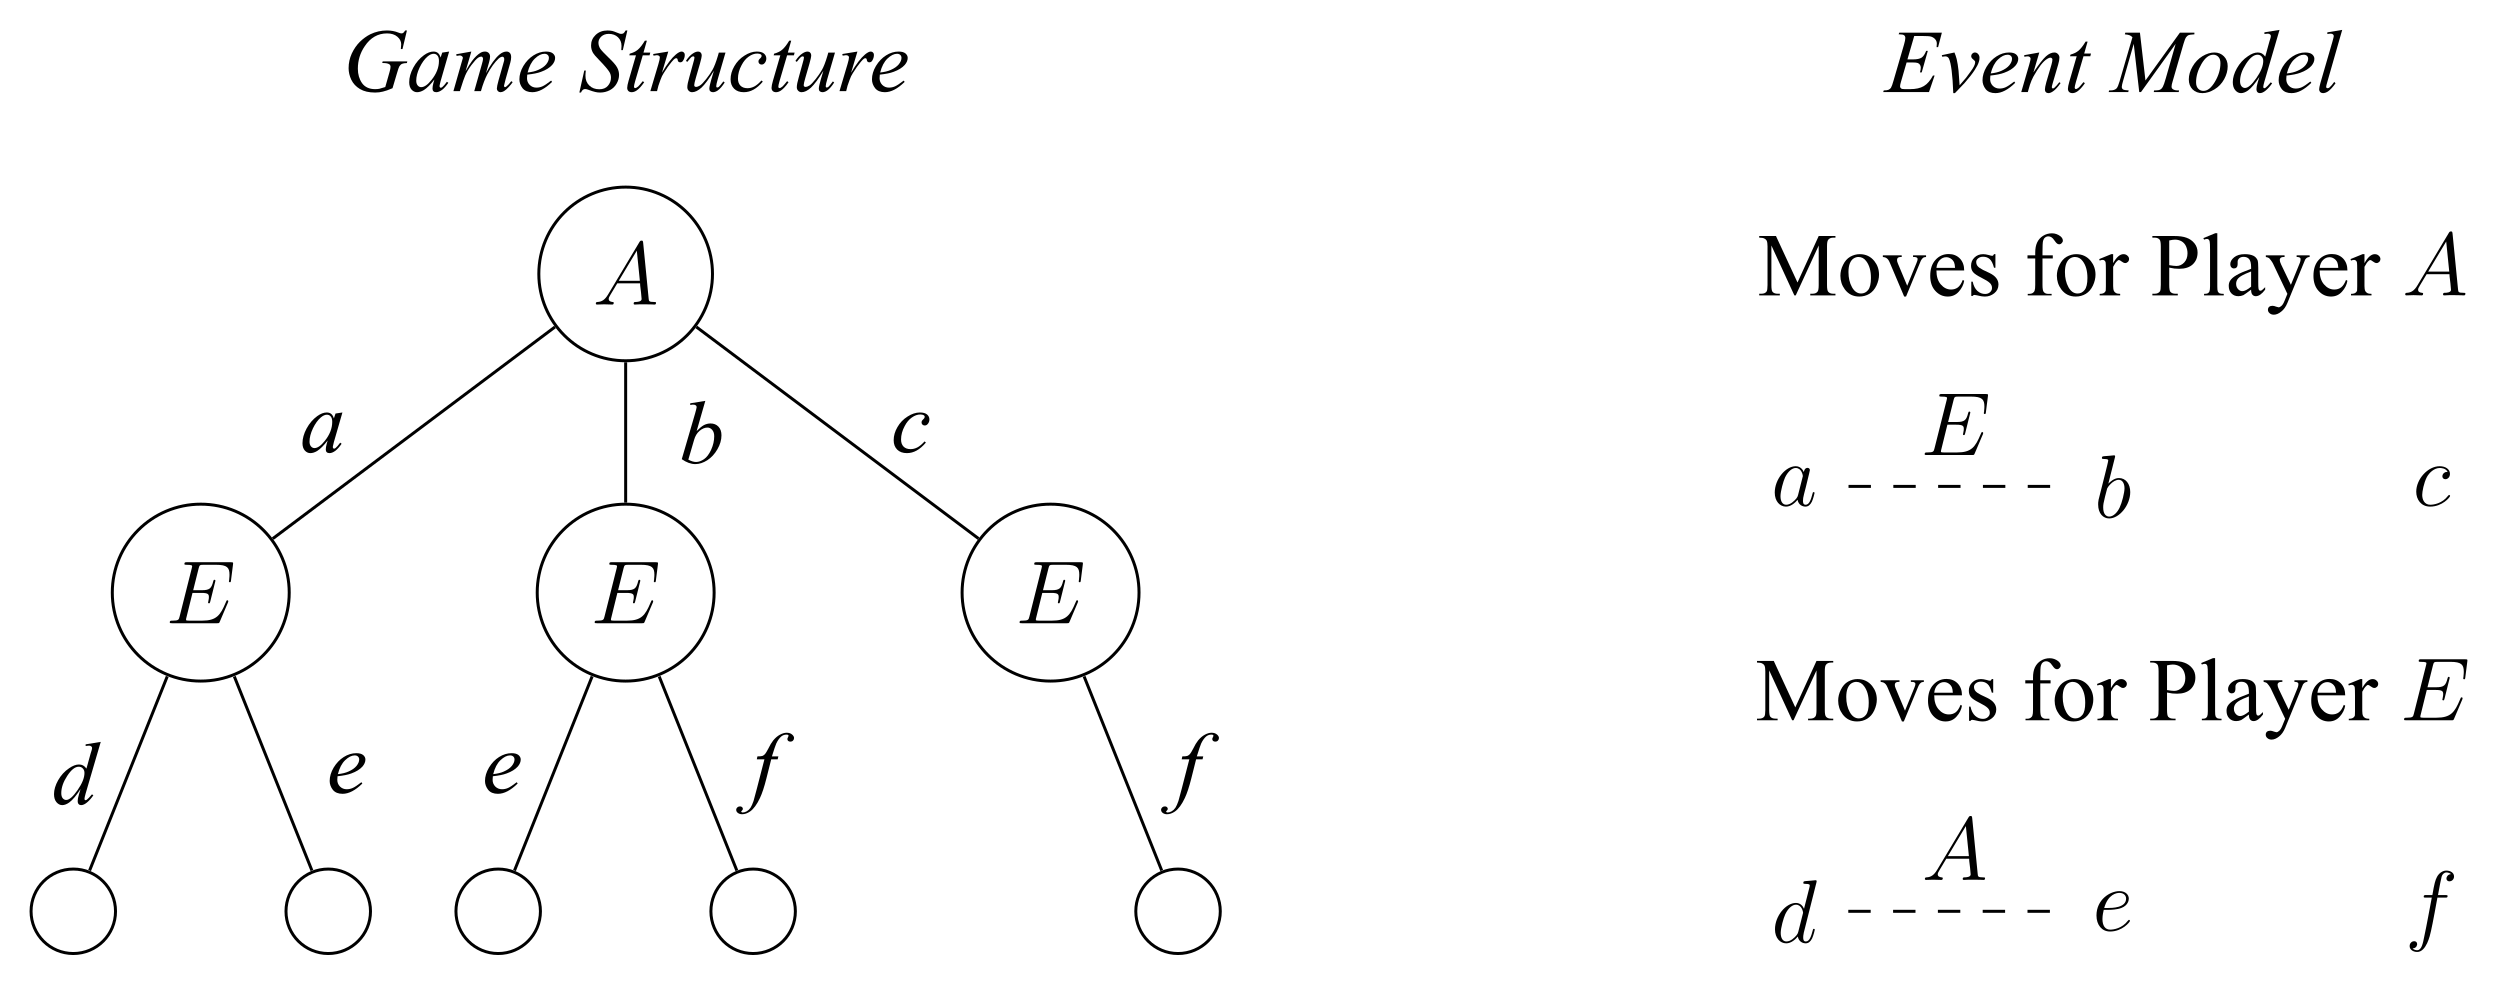 <?xml version="1.0" encoding="UTF-8"?>
<svg xmlns="http://www.w3.org/2000/svg" xmlns:xlink="http://www.w3.org/1999/xlink" width="333.57pt" height="130.89pt" viewBox="0 0 333.57 130.89" version="1.1">
<defs>
<g>
<symbol overflow="visible" id="glyph0-0">
<path style="stroke:none;" d=""/>
</symbol>
<symbol overflow="visible" id="glyph0-1">
<path style="stroke:none;" d="M 8.312 -2.766 C 8.312 -2.812 8.359 -2.891 8.359 -2.938 C 8.359 -3 8.312 -3.062 8.234 -3.062 C 8.188 -3.062 8.156 -3.047 8.125 -3.016 C 8.109 -3 8.109 -2.969 8 -2.734 C 7.297 -1.062 6.781 -0.344 4.859 -0.344 L 3.125 -0.344 C 2.953 -0.344 2.922 -0.344 2.859 -0.359 C 2.719 -0.375 2.719 -0.391 2.719 -0.484 C 2.719 -0.578 2.734 -0.641 2.766 -0.75 L 3.578 -4.047 L 4.766 -4.047 C 5.703 -4.047 5.766 -3.844 5.766 -3.484 C 5.766 -3.375 5.766 -3.266 5.688 -2.906 C 5.672 -2.859 5.656 -2.812 5.656 -2.766 C 5.656 -2.688 5.719 -2.656 5.781 -2.656 C 5.891 -2.656 5.906 -2.734 5.953 -2.906 L 6.641 -5.672 C 6.641 -5.734 6.594 -5.797 6.516 -5.797 C 6.406 -5.797 6.391 -5.75 6.344 -5.578 C 6.109 -4.656 5.875 -4.406 4.812 -4.406 L 3.672 -4.406 L 4.406 -7.344 C 4.516 -7.75 4.547 -7.797 5.031 -7.797 L 6.734 -7.797 C 8.219 -7.797 8.516 -7.406 8.516 -6.484 C 8.516 -6.484 8.516 -6.141 8.469 -5.75 C 8.453 -5.703 8.438 -5.625 8.438 -5.609 C 8.438 -5.516 8.5 -5.469 8.578 -5.469 C 8.656 -5.469 8.703 -5.516 8.719 -5.734 L 8.984 -7.828 C 8.984 -7.859 9 -7.984 9 -8.016 C 9 -8.141 8.891 -8.141 8.672 -8.141 L 2.844 -8.141 C 2.625 -8.141 2.5 -8.141 2.5 -7.922 C 2.5 -7.797 2.578 -7.797 2.781 -7.797 C 3.531 -7.797 3.531 -7.703 3.531 -7.578 C 3.531 -7.516 3.516 -7.469 3.484 -7.344 L 1.859 -0.891 C 1.75 -0.469 1.734 -0.344 0.891 -0.344 C 0.672 -0.344 0.547 -0.344 0.547 -0.125 C 0.547 0 0.625 0 0.859 0 L 6.859 0 C 7.125 0 7.141 -0.016 7.219 -0.203 Z M 8.312 -2.766 "/>
</symbol>
<symbol overflow="visible" id="glyph0-2">
<path style="stroke:none;" d="M 2.031 -1.328 C 1.609 -0.625 1.203 -0.375 0.641 -0.344 C 0.5 -0.328 0.406 -0.328 0.406 -0.125 C 0.406 -0.047 0.469 0 0.547 0 C 0.766 0 1.297 -0.031 1.516 -0.031 C 1.859 -0.031 2.25 0 2.578 0 C 2.656 0 2.797 0 2.797 -0.234 C 2.797 -0.328 2.703 -0.344 2.625 -0.344 C 2.359 -0.375 2.125 -0.469 2.125 -0.75 C 2.125 -0.922 2.203 -1.047 2.359 -1.312 L 3.266 -2.828 L 6.312 -2.828 C 6.328 -2.719 6.328 -2.625 6.328 -2.516 C 6.375 -2.203 6.516 -0.953 6.516 -0.734 C 6.516 -0.375 5.906 -0.344 5.719 -0.344 C 5.578 -0.344 5.453 -0.344 5.453 -0.125 C 5.453 0 5.562 0 5.625 0 C 5.828 0 6.078 -0.031 6.281 -0.031 L 6.953 -0.031 C 7.688 -0.031 8.219 0 8.219 0 C 8.312 0 8.438 0 8.438 -0.234 C 8.438 -0.344 8.328 -0.344 8.156 -0.344 C 7.5 -0.344 7.484 -0.453 7.453 -0.812 L 6.719 -8.266 C 6.688 -8.516 6.641 -8.531 6.516 -8.531 C 6.391 -8.531 6.328 -8.516 6.219 -8.328 Z M 3.469 -3.172 L 5.875 -7.188 L 6.281 -3.172 Z M 3.469 -3.172 "/>
</symbol>
<symbol overflow="visible" id="glyph0-3">
<path style="stroke:none;" d="M 3.594 -1.422 C 3.531 -1.219 3.531 -1.188 3.375 -0.969 C 3.109 -0.641 2.578 -0.125 2.016 -0.125 C 1.531 -0.125 1.25 -0.562 1.25 -1.266 C 1.25 -1.922 1.625 -3.266 1.859 -3.766 C 2.266 -4.609 2.828 -5.031 3.281 -5.031 C 4.078 -5.031 4.234 -4.047 4.234 -3.953 C 4.234 -3.938 4.203 -3.797 4.188 -3.766 Z M 4.359 -4.484 C 4.234 -4.797 3.906 -5.266 3.281 -5.266 C 1.938 -5.266 0.484 -3.531 0.484 -1.75 C 0.484 -0.578 1.172 0.125 1.984 0.125 C 2.641 0.125 3.203 -0.391 3.531 -0.781 C 3.656 -0.078 4.219 0.125 4.578 0.125 C 4.938 0.125 5.219 -0.094 5.438 -0.531 C 5.625 -0.938 5.797 -1.656 5.797 -1.703 C 5.797 -1.766 5.75 -1.812 5.672 -1.812 C 5.562 -1.812 5.562 -1.75 5.516 -1.578 C 5.328 -0.875 5.109 -0.125 4.609 -0.125 C 4.266 -0.125 4.25 -0.438 4.25 -0.672 C 4.25 -0.938 4.281 -1.078 4.391 -1.547 C 4.469 -1.844 4.531 -2.109 4.625 -2.453 C 5.062 -4.25 5.172 -4.672 5.172 -4.75 C 5.172 -4.906 5.047 -5.047 4.859 -5.047 C 4.484 -5.047 4.391 -4.625 4.359 -4.484 Z M 4.359 -4.484 "/>
</symbol>
<symbol overflow="visible" id="glyph0-4">
<path style="stroke:none;" d="M 2.766 -8 C 2.766 -8.047 2.797 -8.109 2.797 -8.172 C 2.797 -8.297 2.672 -8.297 2.656 -8.297 C 2.641 -8.297 2.219 -8.266 2 -8.234 C 1.797 -8.219 1.609 -8.203 1.406 -8.188 C 1.109 -8.156 1.031 -8.156 1.031 -7.938 C 1.031 -7.812 1.141 -7.812 1.266 -7.812 C 1.875 -7.812 1.875 -7.703 1.875 -7.594 C 1.875 -7.5 1.781 -7.156 1.734 -6.938 L 1.453 -5.797 C 1.328 -5.312 0.641 -2.609 0.594 -2.391 C 0.531 -2.094 0.531 -1.891 0.531 -1.734 C 0.531 -0.516 1.219 0.125 2 0.125 C 3.375 0.125 4.812 -1.656 4.812 -3.391 C 4.812 -4.5 4.203 -5.266 3.297 -5.266 C 2.672 -5.266 2.109 -4.75 1.891 -4.516 Z M 2.016 -0.125 C 1.625 -0.125 1.203 -0.406 1.203 -1.344 C 1.203 -1.734 1.25 -1.953 1.453 -2.797 C 1.5 -2.953 1.688 -3.719 1.734 -3.875 C 1.75 -3.969 2.469 -5.031 3.281 -5.031 C 3.797 -5.031 4.047 -4.5 4.047 -3.891 C 4.047 -3.312 3.703 -1.953 3.406 -1.344 C 3.109 -0.688 2.562 -0.125 2.016 -0.125 Z M 2.016 -0.125 "/>
</symbol>
<symbol overflow="visible" id="glyph0-5">
<path style="stroke:none;" d="M 4.672 -4.5 C 4.453 -4.5 4.344 -4.5 4.172 -4.344 C 4.094 -4.297 3.969 -4.109 3.969 -3.922 C 3.969 -3.688 4.141 -3.531 4.375 -3.531 C 4.656 -3.531 4.984 -3.781 4.984 -4.25 C 4.984 -4.828 4.438 -5.266 3.609 -5.266 C 2.047 -5.266 0.484 -3.562 0.484 -1.859 C 0.484 -0.828 1.125 0.125 2.344 0.125 C 3.969 0.125 5 -1.141 5 -1.297 C 5 -1.375 4.922 -1.438 4.875 -1.438 C 4.844 -1.438 4.828 -1.422 4.719 -1.312 C 3.953 -0.297 2.828 -0.125 2.359 -0.125 C 1.547 -0.125 1.281 -0.844 1.281 -1.438 C 1.281 -1.859 1.484 -3.016 1.906 -3.828 C 2.219 -4.391 2.875 -5.031 3.625 -5.031 C 3.781 -5.031 4.438 -5.016 4.672 -4.5 Z M 4.672 -4.5 "/>
</symbol>
<symbol overflow="visible" id="glyph0-6">
<path style="stroke:none;" d="M 6.016 -8 C 6.031 -8.047 6.047 -8.109 6.047 -8.172 C 6.047 -8.297 5.922 -8.297 5.906 -8.297 C 5.891 -8.297 5.312 -8.25 5.25 -8.234 C 5.047 -8.219 4.859 -8.203 4.656 -8.188 C 4.344 -8.156 4.266 -8.156 4.266 -7.938 C 4.266 -7.812 4.359 -7.812 4.531 -7.812 C 5.109 -7.812 5.125 -7.703 5.125 -7.594 C 5.125 -7.516 5.109 -7.422 5.094 -7.391 L 4.359 -4.484 C 4.234 -4.797 3.906 -5.266 3.281 -5.266 C 1.938 -5.266 0.484 -3.531 0.484 -1.75 C 0.484 -0.578 1.172 0.125 1.984 0.125 C 2.641 0.125 3.203 -0.391 3.531 -0.781 C 3.656 -0.078 4.219 0.125 4.578 0.125 C 4.938 0.125 5.219 -0.094 5.438 -0.531 C 5.625 -0.938 5.797 -1.656 5.797 -1.703 C 5.797 -1.766 5.75 -1.812 5.672 -1.812 C 5.562 -1.812 5.562 -1.75 5.516 -1.578 C 5.328 -0.875 5.109 -0.125 4.609 -0.125 C 4.266 -0.125 4.25 -0.438 4.25 -0.672 C 4.25 -0.719 4.25 -0.969 4.328 -1.297 Z M 3.594 -1.422 C 3.531 -1.219 3.531 -1.188 3.375 -0.969 C 3.109 -0.641 2.578 -0.125 2.016 -0.125 C 1.531 -0.125 1.25 -0.562 1.25 -1.266 C 1.25 -1.922 1.625 -3.266 1.859 -3.766 C 2.266 -4.609 2.828 -5.031 3.281 -5.031 C 4.078 -5.031 4.234 -4.047 4.234 -3.953 C 4.234 -3.938 4.203 -3.797 4.188 -3.766 Z M 3.594 -1.422 "/>
</symbol>
<symbol overflow="visible" id="glyph0-7">
<path style="stroke:none;" d="M 2.141 -2.766 C 2.469 -2.766 3.281 -2.797 3.844 -3.016 C 4.75 -3.359 4.844 -4.047 4.844 -4.266 C 4.844 -4.797 4.391 -5.266 3.594 -5.266 C 2.344 -5.266 0.531 -4.141 0.531 -2.016 C 0.531 -0.75 1.25 0.125 2.344 0.125 C 3.969 0.125 5 -1.141 5 -1.297 C 5 -1.375 4.922 -1.438 4.875 -1.438 C 4.844 -1.438 4.828 -1.422 4.719 -1.312 C 3.953 -0.297 2.828 -0.125 2.359 -0.125 C 1.688 -0.125 1.328 -0.656 1.328 -1.547 C 1.328 -1.703 1.328 -2.016 1.5 -2.766 Z M 1.562 -3.016 C 2.078 -4.859 3.219 -5.031 3.594 -5.031 C 4.125 -5.031 4.484 -4.719 4.484 -4.266 C 4.484 -3.016 2.562 -3.016 2.062 -3.016 Z M 1.562 -3.016 "/>
</symbol>
<symbol overflow="visible" id="glyph0-8">
<path style="stroke:none;" d="M 5.328 -4.812 C 5.562 -4.812 5.672 -4.812 5.672 -5.031 C 5.672 -5.156 5.562 -5.156 5.359 -5.156 L 4.391 -5.156 C 4.609 -6.391 4.781 -7.234 4.875 -7.609 C 4.953 -7.906 5.203 -8.172 5.516 -8.172 C 5.766 -8.172 6.016 -8.062 6.125 -7.953 C 5.672 -7.906 5.516 -7.562 5.516 -7.359 C 5.516 -7.125 5.703 -6.984 5.922 -6.984 C 6.172 -6.984 6.531 -7.188 6.531 -7.641 C 6.531 -8.141 6.031 -8.422 5.5 -8.422 C 4.984 -8.422 4.484 -8.031 4.25 -7.562 C 4.031 -7.141 3.906 -6.719 3.641 -5.156 L 2.828 -5.156 C 2.609 -5.156 2.484 -5.156 2.484 -4.938 C 2.484 -4.812 2.562 -4.812 2.797 -4.812 L 3.562 -4.812 C 3.344 -3.688 2.859 -0.984 2.578 0.281 C 2.375 1.328 2.203 2.203 1.609 2.203 C 1.562 2.203 1.219 2.203 1 1.969 C 1.609 1.922 1.609 1.406 1.609 1.391 C 1.609 1.141 1.438 1 1.203 1 C 0.969 1 0.609 1.203 0.609 1.656 C 0.609 2.172 1.141 2.438 1.609 2.438 C 2.828 2.438 3.328 0.25 3.453 -0.344 C 3.672 -1.266 4.25 -4.453 4.312 -4.812 Z M 5.328 -4.812 "/>
</symbol>
<symbol overflow="visible" id="glyph1-0">
<path style="stroke:none;" d="M 1.656 0 L 1.656 -7.469 L 7.641 -7.469 L 7.641 0 Z M 1.844 -0.188 L 7.453 -0.188 L 7.453 -7.281 L 1.844 -7.281 Z M 1.844 -0.188 "/>
</symbol>
<symbol overflow="visible" id="glyph1-1">
<path style="stroke:none;" d="M 5.609 -5.281 L 4.469 -1.328 L 4.344 -0.797 C 4.332 -0.742 4.328 -0.703 4.328 -0.672 C 4.328 -0.609 4.348 -0.551 4.391 -0.5 C 4.422 -0.469 4.457 -0.453 4.5 -0.453 C 4.551 -0.453 4.617 -0.484 4.703 -0.547 C 4.848 -0.66 5.051 -0.895 5.312 -1.25 L 5.5 -1.109 C 5.227 -0.703 4.953 -0.391 4.672 -0.172 C 4.391 0.035 4.129 0.141 3.891 0.141 C 3.723 0.141 3.598 0.098 3.516 0.016 C 3.43 -0.066 3.391 -0.188 3.391 -0.344 C 3.391 -0.539 3.43 -0.797 3.516 -1.109 L 3.641 -1.547 C 3.129 -0.879 2.66 -0.41 2.234 -0.141 C 1.922 0.047 1.617 0.141 1.328 0.141 C 1.047 0.141 0.801 0.023 0.594 -0.203 C 0.383 -0.441 0.281 -0.77 0.281 -1.188 C 0.281 -1.801 0.461 -2.453 0.828 -3.141 C 1.203 -3.828 1.676 -4.379 2.25 -4.797 C 2.695 -5.117 3.117 -5.281 3.516 -5.281 C 3.754 -5.281 3.953 -5.219 4.109 -5.094 C 4.266 -4.969 4.383 -4.766 4.469 -4.484 L 4.688 -5.141 Z M 3.531 -4.984 C 3.281 -4.984 3.016 -4.863 2.734 -4.625 C 2.336 -4.289 1.984 -3.801 1.672 -3.156 C 1.367 -2.508 1.219 -1.922 1.219 -1.391 C 1.219 -1.129 1.281 -0.922 1.406 -0.766 C 1.539 -0.609 1.695 -0.531 1.875 -0.531 C 2.289 -0.531 2.75 -0.848 3.25 -1.484 C 3.914 -2.305 4.25 -3.156 4.25 -4.031 C 4.25 -4.363 4.18 -4.602 4.047 -4.75 C 3.922 -4.906 3.75 -4.984 3.531 -4.984 Z M 3.531 -4.984 "/>
</symbol>
<symbol overflow="visible" id="glyph1-2">
<path style="stroke:none;" d="M 3.453 -8.297 L 2.297 -4.266 C 2.672 -4.648 2.992 -4.914 3.266 -5.062 C 3.547 -5.207 3.844 -5.281 4.156 -5.281 C 4.582 -5.281 4.93 -5.141 5.203 -4.859 C 5.473 -4.578 5.609 -4.191 5.609 -3.703 C 5.609 -3.078 5.426 -2.453 5.062 -1.828 C 4.707 -1.211 4.258 -0.727 3.719 -0.375 C 3.176 -0.031 2.645 0.141 2.125 0.141 C 1.539 0.141 0.938 -0.078 0.312 -0.516 L 2.094 -6.625 C 2.227 -7.102 2.297 -7.379 2.297 -7.453 C 2.297 -7.555 2.266 -7.633 2.203 -7.688 C 2.109 -7.758 1.973 -7.797 1.797 -7.797 C 1.723 -7.797 1.602 -7.781 1.438 -7.75 L 1.438 -7.969 Z M 1.188 -0.453 C 1.582 -0.242 1.926 -0.141 2.219 -0.141 C 2.562 -0.141 2.914 -0.266 3.281 -0.516 C 3.645 -0.766 3.961 -1.188 4.234 -1.781 C 4.504 -2.375 4.641 -2.973 4.641 -3.578 C 4.641 -3.941 4.551 -4.223 4.375 -4.422 C 4.195 -4.629 3.988 -4.734 3.75 -4.734 C 3.383 -4.734 3.031 -4.586 2.688 -4.297 C 2.344 -4.004 2.098 -3.598 1.953 -3.078 Z M 1.188 -0.453 "/>
</symbol>
<symbol overflow="visible" id="glyph1-3">
<path style="stroke:none;" d="M 4.625 -1.266 C 4.219 -0.785 3.805 -0.43 3.391 -0.203 C 2.984 0.023 2.551 0.141 2.094 0.141 C 1.539 0.141 1.109 -0.016 0.797 -0.328 C 0.484 -0.641 0.328 -1.055 0.328 -1.578 C 0.328 -2.172 0.492 -2.754 0.828 -3.328 C 1.16 -3.91 1.609 -4.379 2.172 -4.734 C 2.734 -5.098 3.285 -5.281 3.828 -5.281 C 4.254 -5.281 4.57 -5.191 4.781 -5.016 C 4.988 -4.836 5.094 -4.617 5.094 -4.359 C 5.094 -4.117 5.02 -3.914 4.875 -3.75 C 4.77 -3.613 4.633 -3.547 4.469 -3.547 C 4.352 -3.547 4.254 -3.582 4.172 -3.656 C 4.086 -3.738 4.047 -3.836 4.047 -3.953 C 4.047 -4.023 4.062 -4.094 4.094 -4.156 C 4.125 -4.219 4.188 -4.289 4.281 -4.375 C 4.375 -4.469 4.426 -4.535 4.438 -4.578 C 4.457 -4.617 4.469 -4.66 4.469 -4.703 C 4.469 -4.785 4.43 -4.852 4.359 -4.906 C 4.242 -4.977 4.086 -5.016 3.891 -5.016 C 3.504 -5.016 3.125 -4.879 2.75 -4.609 C 2.375 -4.348 2.055 -3.969 1.797 -3.469 C 1.473 -2.875 1.312 -2.273 1.312 -1.672 C 1.312 -1.273 1.422 -0.961 1.641 -0.734 C 1.867 -0.504 2.18 -0.391 2.578 -0.391 C 2.879 -0.391 3.176 -0.461 3.469 -0.609 C 3.758 -0.754 4.086 -1.023 4.453 -1.422 Z M 4.625 -1.266 "/>
</symbol>
<symbol overflow="visible" id="glyph1-4">
<path style="stroke:none;" d="M 6.469 -8.297 L 4.453 -1.406 C 4.348 -1.039 4.297 -0.797 4.297 -0.672 C 4.297 -0.641 4.312 -0.602 4.344 -0.562 C 4.375 -0.531 4.41 -0.516 4.453 -0.516 C 4.492 -0.516 4.551 -0.539 4.625 -0.594 C 4.758 -0.688 4.984 -0.922 5.297 -1.297 L 5.484 -1.172 C 5.211 -0.773 4.93 -0.457 4.641 -0.219 C 4.359 0.02 4.094 0.141 3.844 0.141 C 3.707 0.141 3.598 0.094 3.516 0 C 3.43 -0.094 3.391 -0.223 3.391 -0.391 C 3.391 -0.617 3.445 -0.922 3.562 -1.297 L 3.781 -2.016 C 3.219 -1.141 2.707 -0.535 2.25 -0.203 C 1.926 0.023 1.617 0.141 1.328 0.141 C 1.035 0.141 0.781 0.008 0.562 -0.25 C 0.344 -0.508 0.234 -0.867 0.234 -1.328 C 0.234 -1.898 0.414 -2.516 0.781 -3.172 C 1.156 -3.836 1.645 -4.375 2.25 -4.781 C 2.727 -5.113 3.164 -5.281 3.562 -5.281 C 3.77 -5.281 3.953 -5.238 4.109 -5.156 C 4.266 -5.07 4.414 -4.93 4.562 -4.734 L 5.125 -6.766 C 5.164 -6.898 5.203 -7.016 5.234 -7.109 C 5.285 -7.266 5.312 -7.391 5.312 -7.484 C 5.312 -7.566 5.281 -7.633 5.219 -7.688 C 5.133 -7.758 5.031 -7.797 4.906 -7.797 C 4.812 -7.797 4.66 -7.781 4.453 -7.75 L 4.453 -7.969 Z M 4.297 -4.156 C 4.297 -4.406 4.223 -4.602 4.078 -4.75 C 3.941 -4.906 3.758 -4.984 3.531 -4.984 C 3.039 -4.984 2.531 -4.578 2 -3.766 C 1.469 -2.961 1.203 -2.191 1.203 -1.453 C 1.203 -1.16 1.266 -0.938 1.391 -0.781 C 1.523 -0.625 1.68 -0.547 1.859 -0.547 C 2.266 -0.547 2.77 -0.984 3.375 -1.859 C 3.988 -2.734 4.297 -3.5 4.297 -4.156 Z M 4.297 -4.156 "/>
</symbol>
<symbol overflow="visible" id="glyph1-5">
<path style="stroke:none;" d="M 1.422 -2.203 C 1.398 -2.004 1.391 -1.844 1.391 -1.719 C 1.391 -1.375 1.508 -1.078 1.75 -0.828 C 2 -0.586 2.297 -0.469 2.641 -0.469 C 2.922 -0.469 3.191 -0.523 3.453 -0.641 C 3.711 -0.754 4.098 -1.008 4.609 -1.406 L 4.734 -1.234 C 3.805 -0.316 2.926 0.141 2.094 0.141 C 1.52 0.141 1.086 -0.035 0.797 -0.391 C 0.516 -0.754 0.375 -1.148 0.375 -1.578 C 0.375 -2.16 0.551 -2.754 0.906 -3.359 C 1.27 -3.961 1.719 -4.43 2.25 -4.766 C 2.789 -5.109 3.348 -5.281 3.922 -5.281 C 4.336 -5.281 4.645 -5.195 4.844 -5.031 C 5.039 -4.863 5.141 -4.664 5.141 -4.438 C 5.141 -4.113 5.008 -3.801 4.75 -3.5 C 4.414 -3.125 3.922 -2.816 3.266 -2.578 C 2.828 -2.41 2.211 -2.285 1.422 -2.203 Z M 1.469 -2.484 C 2.039 -2.547 2.508 -2.66 2.875 -2.828 C 3.352 -3.035 3.711 -3.285 3.953 -3.578 C 4.191 -3.879 4.312 -4.164 4.312 -4.438 C 4.312 -4.602 4.258 -4.734 4.156 -4.828 C 4.051 -4.93 3.906 -4.984 3.719 -4.984 C 3.312 -4.984 2.883 -4.77 2.438 -4.344 C 2 -3.926 1.676 -3.305 1.469 -2.484 Z M 1.469 -2.484 "/>
</symbol>
<symbol overflow="visible" id="glyph1-6">
<path style="stroke:none;" d="M 3.547 -5.141 L 3.453 -4.75 L 2.594 -4.75 L 1.953 -2.203 C 1.672 -1.078 1.383 -0.207 1.094 0.406 C 0.688 1.27 0.25 1.867 -0.219 2.203 C -0.582 2.453 -0.941 2.578 -1.297 2.578 C -1.535 2.578 -1.734 2.508 -1.891 2.375 C -2.016 2.27 -2.078 2.141 -2.078 1.984 C -2.078 1.859 -2.023 1.75 -1.922 1.656 C -1.828 1.57 -1.707 1.531 -1.562 1.531 C -1.457 1.531 -1.367 1.562 -1.297 1.625 C -1.223 1.695 -1.188 1.773 -1.188 1.859 C -1.188 1.941 -1.227 2.02 -1.312 2.094 C -1.375 2.145 -1.406 2.188 -1.406 2.219 C -1.406 2.25 -1.391 2.273 -1.359 2.297 C -1.328 2.328 -1.273 2.344 -1.203 2.344 C -1.035 2.344 -0.859 2.289 -0.672 2.188 C -0.484 2.082 -0.316 1.926 -0.172 1.719 C -0.035 1.508 0.098 1.207 0.234 0.812 C 0.285 0.645 0.43 0.102 0.672 -0.812 L 1.688 -4.75 L 0.672 -4.75 L 0.75 -5.141 C 1.07 -5.141 1.297 -5.16 1.422 -5.203 C 1.555 -5.254 1.676 -5.344 1.781 -5.469 C 1.883 -5.594 2.023 -5.828 2.203 -6.172 C 2.43 -6.641 2.648 -7.004 2.859 -7.266 C 3.141 -7.609 3.438 -7.863 3.75 -8.031 C 4.07 -8.207 4.375 -8.297 4.656 -8.297 C 4.957 -8.297 5.195 -8.219 5.375 -8.062 C 5.551 -7.914 5.641 -7.758 5.641 -7.594 C 5.641 -7.457 5.594 -7.344 5.5 -7.25 C 5.414 -7.156 5.301 -7.109 5.156 -7.109 C 5.039 -7.109 4.941 -7.141 4.859 -7.203 C 4.785 -7.273 4.75 -7.359 4.75 -7.453 C 4.75 -7.516 4.773 -7.594 4.828 -7.688 C 4.879 -7.781 4.906 -7.844 4.906 -7.875 C 4.906 -7.926 4.891 -7.969 4.859 -8 C 4.805 -8.031 4.727 -8.047 4.625 -8.047 C 4.383 -8.047 4.164 -7.973 3.969 -7.828 C 3.707 -7.617 3.473 -7.297 3.266 -6.859 C 3.16 -6.617 2.969 -6.047 2.688 -5.141 Z M 3.547 -5.141 "/>
</symbol>
<symbol overflow="visible" id="glyph1-7">
<path style="stroke:none;" d="M 8.609 -8.094 L 8.016 -5.609 L 7.797 -5.609 C 7.828 -5.898 7.844 -6.113 7.844 -6.25 C 7.844 -6.633 7.672 -6.973 7.328 -7.266 C 6.992 -7.555 6.535 -7.703 5.953 -7.703 C 4.734 -7.703 3.742 -7.133 2.984 -6 C 2.367 -5.102 2.062 -4.098 2.062 -2.984 C 2.062 -2.242 2.25 -1.602 2.625 -1.062 C 3.008 -0.531 3.594 -0.266 4.375 -0.266 C 4.57 -0.266 4.754 -0.281 4.922 -0.312 C 5.098 -0.352 5.363 -0.43 5.719 -0.547 L 6.297 -2.578 C 6.379 -2.859 6.422 -3.082 6.422 -3.25 C 6.422 -3.395 6.367 -3.504 6.266 -3.578 C 6.098 -3.691 5.832 -3.75 5.469 -3.75 L 5.312 -3.75 L 5.375 -3.969 L 8.656 -3.969 L 8.609 -3.75 C 8.305 -3.738 8.086 -3.703 7.953 -3.641 C 7.816 -3.578 7.695 -3.461 7.594 -3.297 C 7.531 -3.191 7.426 -2.891 7.281 -2.391 L 6.688 -0.391 C 6.156 -0.16 5.727 -0.008 5.406 0.062 C 5.082 0.145 4.738 0.188 4.375 0.188 C 3.539 0.188 2.863 0.031 2.344 -0.281 C 1.82 -0.594 1.438 -1.004 1.188 -1.516 C 0.945 -2.035 0.828 -2.551 0.828 -3.062 C 0.828 -3.75 0.969 -4.398 1.25 -5.016 C 1.539 -5.629 1.898 -6.148 2.328 -6.578 C 2.766 -7.004 3.234 -7.344 3.734 -7.594 C 4.43 -7.926 5.164 -8.094 5.938 -8.094 C 6.5 -8.094 7.008 -8 7.469 -7.812 C 7.645 -7.738 7.781 -7.703 7.875 -7.703 C 7.969 -7.703 8.047 -7.723 8.109 -7.766 C 8.18 -7.816 8.27 -7.926 8.375 -8.094 Z M 8.609 -8.094 "/>
</symbol>
<symbol overflow="visible" id="glyph1-8">
<path style="stroke:none;" d="M 2.594 -5.281 L 1.828 -2.656 C 2.172 -3.27 2.461 -3.734 2.703 -4.047 C 3.066 -4.523 3.426 -4.875 3.781 -5.094 C 3.977 -5.219 4.191 -5.281 4.422 -5.281 C 4.617 -5.281 4.781 -5.219 4.906 -5.094 C 5.031 -4.969 5.094 -4.805 5.094 -4.609 C 5.094 -4.422 5.051 -4.176 4.969 -3.875 L 4.547 -2.391 C 5.18 -3.578 5.785 -4.41 6.359 -4.891 C 6.672 -5.148 6.984 -5.281 7.297 -5.281 C 7.473 -5.281 7.617 -5.219 7.734 -5.094 C 7.848 -4.977 7.906 -4.789 7.906 -4.531 C 7.906 -4.301 7.867 -4.062 7.797 -3.812 L 7.156 -1.547 C 7.02 -1.047 6.953 -0.77 6.953 -0.719 C 6.953 -0.664 6.969 -0.617 7 -0.578 C 7.02 -0.547 7.051 -0.531 7.094 -0.531 C 7.133 -0.531 7.203 -0.566 7.297 -0.641 C 7.516 -0.816 7.723 -1.047 7.922 -1.328 L 8.109 -1.203 C 8.016 -1.047 7.844 -0.832 7.594 -0.562 C 7.344 -0.289 7.129 -0.102 6.953 0 C 6.785 0.094 6.629 0.141 6.484 0.141 C 6.348 0.141 6.234 0.094 6.141 0 C 6.047 -0.094 6 -0.207 6 -0.344 C 6 -0.531 6.078 -0.906 6.234 -1.469 L 6.766 -3.344 C 6.891 -3.77 6.957 -4.008 6.969 -4.062 C 6.977 -4.133 6.984 -4.207 6.984 -4.281 C 6.984 -4.375 6.961 -4.445 6.922 -4.5 C 6.867 -4.562 6.816 -4.594 6.766 -4.594 C 6.598 -4.594 6.422 -4.508 6.234 -4.344 C 5.703 -3.844 5.203 -3.148 4.734 -2.266 C 4.422 -1.672 4.133 -0.914 3.875 0 L 2.984 0 L 3.984 -3.531 C 4.098 -3.914 4.156 -4.172 4.156 -4.297 C 4.156 -4.398 4.129 -4.477 4.078 -4.531 C 4.035 -4.582 3.984 -4.609 3.922 -4.609 C 3.797 -4.609 3.66 -4.562 3.516 -4.469 C 3.285 -4.312 2.984 -3.984 2.609 -3.484 C 2.242 -2.992 1.961 -2.52 1.766 -2.062 C 1.66 -1.844 1.426 -1.156 1.062 0 L 0.203 0 L 1.281 -3.781 L 1.422 -4.266 C 1.453 -4.348 1.469 -4.406 1.469 -4.438 C 1.469 -4.52 1.426 -4.594 1.344 -4.656 C 1.27 -4.727 1.172 -4.766 1.047 -4.766 C 0.992 -4.766 0.852 -4.742 0.625 -4.703 L 0.578 -4.922 Z M 2.594 -5.281 "/>
</symbol>
<symbol overflow="visible" id="glyph1-9">
<path style="stroke:none;" d="M 0.078 0.188 L 0.734 -2.75 L 0.938 -2.75 C 0.906 -2.469 0.891 -2.234 0.891 -2.047 C 0.891 -1.516 1.062 -1.082 1.406 -0.75 C 1.75 -0.414 2.191 -0.25 2.734 -0.25 C 3.242 -0.25 3.629 -0.406 3.891 -0.719 C 4.16 -1.031 4.297 -1.391 4.297 -1.797 C 4.297 -2.055 4.234 -2.297 4.109 -2.516 C 3.93 -2.836 3.445 -3.406 2.656 -4.219 C 2.27 -4.613 2.02 -4.906 1.906 -5.094 C 1.727 -5.406 1.641 -5.738 1.641 -6.094 C 1.641 -6.645 1.844 -7.113 2.25 -7.5 C 2.664 -7.895 3.195 -8.094 3.844 -8.094 C 4.062 -8.094 4.27 -8.07 4.469 -8.031 C 4.582 -8.008 4.801 -7.93 5.125 -7.797 C 5.352 -7.703 5.477 -7.656 5.5 -7.656 C 5.551 -7.645 5.609 -7.641 5.672 -7.641 C 5.785 -7.641 5.883 -7.664 5.969 -7.719 C 6.051 -7.781 6.145 -7.906 6.25 -8.094 L 6.484 -8.094 L 5.875 -5.469 L 5.672 -5.469 C 5.691 -5.695 5.703 -5.883 5.703 -6.031 C 5.703 -6.5 5.547 -6.883 5.234 -7.188 C 4.922 -7.488 4.508 -7.641 4 -7.641 C 3.594 -7.641 3.258 -7.52 3 -7.281 C 2.75 -7.039 2.625 -6.77 2.625 -6.469 C 2.625 -6.188 2.703 -5.922 2.859 -5.672 C 3.023 -5.43 3.398 -5.031 3.984 -4.469 C 4.566 -3.914 4.941 -3.484 5.109 -3.172 C 5.285 -2.859 5.375 -2.523 5.375 -2.172 C 5.375 -1.766 5.266 -1.375 5.047 -1 C 4.836 -0.625 4.535 -0.332 4.141 -0.125 C 3.742 0.082 3.312 0.188 2.844 0.188 C 2.602 0.188 2.383 0.16 2.188 0.109 C 1.988 0.066 1.664 -0.035 1.219 -0.203 C 1.07 -0.254 0.945 -0.281 0.844 -0.281 C 0.613 -0.281 0.43 -0.125 0.297 0.188 Z M 0.078 0.188 "/>
</symbol>
<symbol overflow="visible" id="glyph1-10">
<path style="stroke:none;" d="M 3.109 -6.734 L 2.656 -5.141 L 3.562 -5.141 L 3.469 -4.781 L 2.562 -4.781 L 1.547 -1.328 C 1.441 -0.961 1.391 -0.723 1.391 -0.609 C 1.391 -0.547 1.406 -0.492 1.438 -0.453 C 1.469 -0.422 1.504 -0.406 1.547 -0.406 C 1.641 -0.406 1.77 -0.473 1.938 -0.609 C 2.031 -0.691 2.238 -0.93 2.562 -1.328 L 2.75 -1.188 C 2.395 -0.664 2.055 -0.297 1.734 -0.078 C 1.516 0.066 1.297 0.141 1.078 0.141 C 0.898 0.141 0.754 0.086 0.641 -0.016 C 0.535 -0.129 0.484 -0.27 0.484 -0.438 C 0.484 -0.645 0.547 -0.961 0.672 -1.391 L 1.656 -4.781 L 0.766 -4.781 L 0.828 -5 C 1.254 -5.113 1.609 -5.285 1.891 -5.516 C 2.18 -5.754 2.5 -6.16 2.844 -6.734 Z M 3.109 -6.734 "/>
</symbol>
<symbol overflow="visible" id="glyph1-11">
<path style="stroke:none;" d="M 0.625 -4.953 L 2.641 -5.281 L 1.797 -2.453 C 2.473 -3.609 3.094 -4.422 3.656 -4.891 C 3.969 -5.148 4.223 -5.281 4.422 -5.281 C 4.547 -5.281 4.645 -5.238 4.719 -5.156 C 4.801 -5.082 4.844 -4.977 4.844 -4.844 C 4.844 -4.582 4.773 -4.336 4.641 -4.109 C 4.547 -3.93 4.41 -3.844 4.234 -3.844 C 4.148 -3.844 4.07 -3.867 4 -3.922 C 3.938 -3.984 3.898 -4.078 3.891 -4.203 C 3.879 -4.273 3.859 -4.32 3.828 -4.344 C 3.797 -4.375 3.758 -4.391 3.719 -4.391 C 3.656 -4.391 3.594 -4.375 3.531 -4.344 C 3.438 -4.289 3.285 -4.141 3.078 -3.891 C 2.754 -3.504 2.406 -3.008 2.031 -2.406 C 1.863 -2.145 1.723 -1.852 1.609 -1.531 C 1.441 -1.094 1.348 -0.828 1.328 -0.734 L 1.141 0 L 0.25 0 L 1.328 -3.625 C 1.453 -4.039 1.516 -4.336 1.516 -4.516 C 1.516 -4.586 1.484 -4.648 1.422 -4.703 C 1.348 -4.766 1.242 -4.797 1.109 -4.797 C 1.035 -4.797 0.891 -4.773 0.672 -4.734 Z M 0.625 -4.953 "/>
</symbol>
<symbol overflow="visible" id="glyph1-12">
<path style="stroke:none;" d="M 5.625 -5.141 L 4.609 -1.656 C 4.461 -1.145 4.391 -0.82 4.391 -0.688 C 4.391 -0.613 4.398 -0.562 4.422 -0.531 C 4.441 -0.5 4.473 -0.484 4.516 -0.484 C 4.586 -0.484 4.66 -0.508 4.734 -0.562 C 4.816 -0.625 5.02 -0.867 5.344 -1.297 L 5.516 -1.156 C 5.211 -0.664 4.898 -0.305 4.578 -0.078 C 4.359 0.066 4.148 0.141 3.953 0.141 C 3.805 0.141 3.688 0.098 3.594 0.016 C 3.508 -0.066 3.469 -0.18 3.469 -0.328 C 3.469 -0.453 3.492 -0.625 3.547 -0.844 C 3.609 -1.133 3.785 -1.758 4.078 -2.719 C 3.422 -1.633 2.867 -0.883 2.422 -0.469 C 1.973 -0.062 1.555 0.141 1.172 0.141 C 0.992 0.141 0.844 0.078 0.719 -0.047 C 0.594 -0.172 0.531 -0.328 0.531 -0.516 C 0.531 -0.805 0.617 -1.254 0.797 -1.859 L 1.297 -3.672 C 1.422 -4.098 1.484 -4.363 1.484 -4.469 C 1.484 -4.52 1.469 -4.562 1.438 -4.594 C 1.406 -4.625 1.367 -4.641 1.328 -4.641 C 1.242 -4.641 1.16 -4.609 1.078 -4.547 C 1.004 -4.492 0.82 -4.281 0.531 -3.906 L 0.344 -4.031 C 0.633 -4.477 0.945 -4.812 1.281 -5.031 C 1.531 -5.195 1.758 -5.281 1.969 -5.281 C 2.113 -5.281 2.227 -5.234 2.312 -5.141 C 2.406 -5.047 2.453 -4.93 2.453 -4.797 C 2.453 -4.586 2.375 -4.211 2.219 -3.672 L 1.672 -1.781 C 1.523 -1.27 1.453 -0.945 1.453 -0.812 C 1.453 -0.727 1.473 -0.664 1.516 -0.625 C 1.566 -0.582 1.633 -0.562 1.719 -0.562 C 1.844 -0.562 2.008 -0.625 2.219 -0.75 C 2.426 -0.883 2.703 -1.172 3.047 -1.609 C 3.391 -2.047 3.672 -2.457 3.891 -2.844 C 4.117 -3.238 4.359 -3.859 4.609 -4.703 L 4.734 -5.141 Z M 5.625 -5.141 "/>
</symbol>
<symbol overflow="visible" id="glyph1-13">
<path style="stroke:none;" d="M 3.875 -7.484 L 2.969 -4.359 L 3.703 -4.359 C 4.234 -4.359 4.617 -4.438 4.859 -4.594 C 5.098 -4.758 5.301 -5.062 5.469 -5.5 L 5.688 -5.5 L 4.875 -2.625 L 4.641 -2.625 C 4.711 -2.863 4.75 -3.07 4.75 -3.25 C 4.75 -3.414 4.711 -3.547 4.641 -3.641 C 4.578 -3.742 4.484 -3.82 4.359 -3.875 C 4.242 -3.926 3.992 -3.953 3.609 -3.953 L 2.859 -3.953 L 2.094 -1.328 C 2.02 -1.078 1.984 -0.883 1.984 -0.75 C 1.984 -0.645 2.031 -0.555 2.125 -0.484 C 2.195 -0.422 2.363 -0.391 2.625 -0.391 L 3.328 -0.391 C 4.086 -0.391 4.695 -0.523 5.156 -0.797 C 5.613 -1.066 6.02 -1.535 6.375 -2.203 L 6.594 -2.203 L 5.844 0 L -0.266 0 L -0.188 -0.219 C 0.113 -0.227 0.316 -0.254 0.422 -0.297 C 0.578 -0.367 0.691 -0.457 0.766 -0.562 C 0.867 -0.727 0.988 -1.062 1.125 -1.562 L 2.516 -6.344 C 2.629 -6.727 2.688 -7.02 2.688 -7.219 C 2.688 -7.375 2.633 -7.492 2.531 -7.578 C 2.426 -7.66 2.223 -7.703 1.922 -7.703 L 1.797 -7.703 L 1.875 -7.922 L 7.562 -7.922 L 7.062 -6 L 6.859 -6 C 6.879 -6.188 6.891 -6.336 6.891 -6.453 C 6.891 -6.66 6.836 -6.832 6.734 -6.969 C 6.609 -7.156 6.414 -7.297 6.156 -7.391 C 5.977 -7.453 5.551 -7.484 4.875 -7.484 Z M 3.875 -7.484 "/>
</symbol>
<symbol overflow="visible" id="glyph1-14">
<path style="stroke:none;" d="M 0.25 -4.922 L 1.938 -5.281 C 2.062 -4.988 2.16 -4.695 2.234 -4.406 C 2.336 -3.957 2.422 -3.438 2.484 -2.844 C 2.516 -2.531 2.562 -1.883 2.625 -0.906 C 3.102 -1.445 3.391 -1.781 3.484 -1.906 C 4.004 -2.602 4.301 -3.016 4.375 -3.141 C 4.5 -3.336 4.586 -3.516 4.641 -3.672 C 4.68 -3.797 4.703 -3.91 4.703 -4.016 C 4.703 -4.109 4.613 -4.223 4.438 -4.359 C 4.258 -4.492 4.172 -4.641 4.172 -4.797 C 4.172 -4.922 4.219 -5.031 4.312 -5.125 C 4.414 -5.227 4.535 -5.281 4.672 -5.281 C 4.836 -5.281 4.977 -5.211 5.094 -5.078 C 5.219 -4.941 5.281 -4.773 5.281 -4.578 C 5.281 -4.379 5.25 -4.191 5.188 -4.016 C 5.094 -3.711 4.906 -3.348 4.625 -2.922 C 4.352 -2.492 3.91 -1.926 3.297 -1.219 C 3.211 -1.125 2.781 -0.672 2 0.141 L 1.781 0.141 C 1.688 -2.316 1.492 -3.852 1.203 -4.469 C 1.098 -4.664 0.938 -4.766 0.719 -4.766 C 0.613 -4.766 0.473 -4.75 0.297 -4.719 Z M 0.25 -4.922 "/>
</symbol>
<symbol overflow="visible" id="glyph1-15">
<path style="stroke:none;" d="M 2.641 -5.281 L 1.859 -2.625 C 2.586 -3.707 3.145 -4.422 3.531 -4.766 C 3.914 -5.109 4.289 -5.281 4.656 -5.281 C 4.844 -5.281 5 -5.211 5.125 -5.078 C 5.258 -4.953 5.328 -4.789 5.328 -4.594 C 5.328 -4.352 5.27 -4.039 5.156 -3.656 L 4.438 -1.203 C 4.352 -0.91 4.312 -0.734 4.312 -0.672 C 4.312 -0.617 4.328 -0.57 4.359 -0.531 C 4.391 -0.5 4.426 -0.484 4.469 -0.484 C 4.508 -0.484 4.566 -0.508 4.641 -0.562 C 4.836 -0.727 5.062 -0.977 5.312 -1.312 L 5.484 -1.203 C 5.129 -0.68 4.789 -0.312 4.469 -0.094 C 4.238 0.062 4.035 0.141 3.859 0.141 C 3.711 0.141 3.598 0.094 3.516 0 C 3.43 -0.082 3.391 -0.195 3.391 -0.344 C 3.391 -0.531 3.453 -0.852 3.578 -1.312 L 4.266 -3.656 C 4.348 -3.945 4.391 -4.176 4.391 -4.344 C 4.391 -4.414 4.363 -4.473 4.312 -4.516 C 4.258 -4.566 4.195 -4.594 4.125 -4.594 C 4.02 -4.594 3.891 -4.547 3.734 -4.453 C 3.441 -4.285 3.141 -4 2.828 -3.594 C 2.523 -3.188 2.195 -2.672 1.844 -2.047 C 1.664 -1.711 1.516 -1.352 1.391 -0.969 L 1.109 0 L 0.234 0 L 1.297 -3.656 C 1.422 -4.094 1.484 -4.359 1.484 -4.453 C 1.484 -4.535 1.445 -4.609 1.375 -4.672 C 1.301 -4.734 1.219 -4.766 1.125 -4.766 C 1.07 -4.766 0.988 -4.758 0.875 -4.75 L 0.656 -4.703 L 0.625 -4.922 Z M 2.641 -5.281 "/>
</symbol>
<symbol overflow="visible" id="glyph1-16">
<path style="stroke:none;" d="M 3.781 -7.922 L 4.516 -1.547 L 9.109 -7.922 L 11.047 -7.922 L 11.047 -7.703 C 10.617 -7.672 10.367 -7.641 10.297 -7.609 C 10.172 -7.566 10.051 -7.469 9.938 -7.312 C 9.832 -7.156 9.719 -6.863 9.594 -6.438 L 8.141 -1.422 C 8.047 -1.129 8 -0.898 8 -0.734 C 8 -0.578 8.055 -0.461 8.172 -0.391 C 8.316 -0.273 8.547 -0.219 8.859 -0.219 L 9 -0.219 L 8.953 0 L 5.625 0 L 5.672 -0.219 L 5.844 -0.219 C 6.133 -0.219 6.359 -0.258 6.516 -0.344 C 6.629 -0.406 6.734 -0.52 6.828 -0.688 C 6.93 -0.863 7.066 -1.25 7.234 -1.844 L 8.547 -6.438 L 3.922 0 L 3.688 0 L 2.953 -6.438 L 1.547 -1.547 C 1.422 -1.129 1.359 -0.848 1.359 -0.703 C 1.359 -0.555 1.41 -0.441 1.516 -0.359 C 1.617 -0.285 1.875 -0.238 2.281 -0.219 L 2.219 0 L -0.391 0 L -0.328 -0.219 L -0.172 -0.219 C 0.211 -0.219 0.492 -0.312 0.672 -0.5 C 0.797 -0.645 0.926 -0.953 1.062 -1.422 L 2.781 -7.312 C 2.645 -7.445 2.52 -7.535 2.406 -7.578 C 2.289 -7.629 2.078 -7.672 1.766 -7.703 L 1.828 -7.922 Z M 3.781 -7.922 "/>
</symbol>
<symbol overflow="visible" id="glyph1-17">
<path style="stroke:none;" d="M 5.531 -3.453 C 5.531 -2.867 5.375 -2.289 5.062 -1.719 C 4.75 -1.145 4.316 -0.691 3.766 -0.359 C 3.211 -0.023 2.676 0.141 2.156 0.141 C 1.625 0.141 1.188 -0.023 0.844 -0.359 C 0.508 -0.703 0.344 -1.145 0.344 -1.688 C 0.344 -2.258 0.508 -2.832 0.844 -3.406 C 1.176 -3.988 1.613 -4.445 2.156 -4.781 C 2.707 -5.113 3.242 -5.281 3.766 -5.281 C 4.273 -5.281 4.695 -5.109 5.031 -4.766 C 5.363 -4.43 5.531 -3.992 5.531 -3.453 Z M 4.562 -3.859 C 4.562 -4.223 4.473 -4.5 4.297 -4.688 C 4.117 -4.883 3.891 -4.984 3.609 -4.984 C 3.035 -4.984 2.508 -4.57 2.031 -3.75 C 1.551 -2.926 1.312 -2.113 1.312 -1.312 C 1.312 -0.938 1.406 -0.648 1.594 -0.453 C 1.781 -0.254 2.016 -0.156 2.297 -0.156 C 2.836 -0.156 3.348 -0.562 3.828 -1.375 C 4.316 -2.188 4.562 -3.016 4.562 -3.859 Z M 4.562 -3.859 "/>
</symbol>
<symbol overflow="visible" id="glyph1-18">
<path style="stroke:none;" d="M 3.547 -8.297 L 1.562 -1.359 C 1.457 -1.004 1.406 -0.789 1.406 -0.719 C 1.406 -0.656 1.422 -0.602 1.453 -0.562 C 1.492 -0.531 1.547 -0.516 1.609 -0.516 C 1.68 -0.516 1.758 -0.547 1.844 -0.609 C 2.039 -0.773 2.254 -1.023 2.484 -1.359 L 2.656 -1.172 C 2.281 -0.648 1.941 -0.285 1.641 -0.078 C 1.41 0.066 1.191 0.141 0.984 0.141 C 0.836 0.141 0.711 0.094 0.609 0 C 0.516 -0.102 0.469 -0.223 0.469 -0.359 C 0.469 -0.504 0.523 -0.789 0.641 -1.219 L 2.234 -6.703 C 2.359 -7.148 2.422 -7.406 2.422 -7.469 C 2.422 -7.562 2.383 -7.641 2.312 -7.703 C 2.238 -7.766 2.125 -7.797 1.969 -7.797 C 1.875 -7.797 1.738 -7.781 1.562 -7.75 L 1.562 -7.969 Z M 3.547 -8.297 "/>
</symbol>
<symbol overflow="visible" id="glyph2-0">
<path style="stroke:none;" d="M 1.656 0 L 1.656 -7.469 L 7.641 -7.469 L 7.641 0 Z M 1.844 -0.188 L 7.453 -0.188 L 7.453 -7.281 L 1.844 -7.281 Z M 1.844 -0.188 "/>
</symbol>
<symbol overflow="visible" id="glyph2-1">
<path style="stroke:none;" d="M 4.891 0 L 1.828 -6.656 L 1.828 -1.375 C 1.828 -0.883 1.879 -0.582 1.984 -0.469 C 2.129 -0.301 2.359 -0.219 2.672 -0.219 L 2.953 -0.219 L 2.953 0 L 0.203 0 L 0.203 -0.219 L 0.484 -0.219 C 0.816 -0.219 1.051 -0.316 1.188 -0.516 C 1.27 -0.641 1.312 -0.926 1.312 -1.375 L 1.312 -6.547 C 1.312 -6.891 1.273 -7.141 1.203 -7.297 C 1.148 -7.41 1.051 -7.504 0.906 -7.578 C 0.758 -7.66 0.523 -7.703 0.203 -7.703 L 0.203 -7.922 L 2.438 -7.922 L 5.312 -1.719 L 8.141 -7.922 L 10.375 -7.922 L 10.375 -7.703 L 10.109 -7.703 C 9.766 -7.703 9.523 -7.598 9.391 -7.391 C 9.297 -7.266 9.25 -6.984 9.25 -6.547 L 9.25 -1.375 C 9.25 -0.883 9.305 -0.582 9.422 -0.469 C 9.566 -0.301 9.797 -0.219 10.109 -0.219 L 10.375 -0.219 L 10.375 0 L 7.016 0 L 7.016 -0.219 L 7.297 -0.219 C 7.629 -0.219 7.863 -0.316 8 -0.516 C 8.094 -0.641 8.141 -0.926 8.141 -1.375 L 8.141 -6.656 L 5.078 0 Z M 4.891 0 "/>
</symbol>
<symbol overflow="visible" id="glyph2-2">
<path style="stroke:none;" d="M 2.984 -5.5 C 3.797 -5.5 4.445 -5.191 4.938 -4.578 C 5.352 -4.055 5.562 -3.453 5.562 -2.766 C 5.562 -2.285 5.445 -1.801 5.219 -1.312 C 4.988 -0.82 4.672 -0.453 4.266 -0.203 C 3.867 0.035 3.422 0.156 2.922 0.156 C 2.117 0.156 1.477 -0.16 1 -0.797 C 0.602 -1.336 0.406 -1.945 0.406 -2.625 C 0.406 -3.113 0.523 -3.598 0.766 -4.078 C 1.004 -4.566 1.32 -4.926 1.719 -5.156 C 2.125 -5.383 2.547 -5.5 2.984 -5.5 Z M 2.812 -5.125 C 2.602 -5.125 2.395 -5.062 2.188 -4.938 C 1.977 -4.812 1.805 -4.594 1.672 -4.281 C 1.547 -3.977 1.484 -3.586 1.484 -3.109 C 1.484 -2.328 1.641 -1.656 1.953 -1.094 C 2.266 -0.531 2.672 -0.25 3.172 -0.25 C 3.547 -0.25 3.859 -0.406 4.109 -0.719 C 4.359 -1.031 4.484 -1.566 4.484 -2.328 C 4.484 -3.273 4.273 -4.02 3.859 -4.562 C 3.586 -4.938 3.238 -5.125 2.812 -5.125 Z M 2.812 -5.125 "/>
</symbol>
<symbol overflow="visible" id="glyph2-3">
<path style="stroke:none;" d="M 0.094 -5.344 L 2.609 -5.344 L 2.609 -5.125 L 2.453 -5.125 C 2.297 -5.125 2.176 -5.086 2.094 -5.016 C 2.02 -4.941 1.984 -4.844 1.984 -4.719 C 1.984 -4.582 2.023 -4.422 2.109 -4.234 L 3.344 -1.281 L 4.594 -4.344 C 4.688 -4.562 4.734 -4.727 4.734 -4.844 C 4.734 -4.895 4.719 -4.941 4.688 -4.984 C 4.645 -5.035 4.586 -5.07 4.516 -5.094 C 4.453 -5.113 4.32 -5.125 4.125 -5.125 L 4.125 -5.344 L 5.859 -5.344 L 5.859 -5.125 C 5.66 -5.113 5.523 -5.07 5.453 -5 C 5.305 -4.883 5.18 -4.691 5.078 -4.422 L 3.188 0.156 L 2.938 0.156 L 1.031 -4.344 C 0.945 -4.551 0.863 -4.703 0.781 -4.797 C 0.707 -4.891 0.609 -4.969 0.484 -5.031 C 0.422 -5.062 0.289 -5.094 0.094 -5.125 Z M 0.094 -5.344 "/>
</symbol>
<symbol overflow="visible" id="glyph2-4">
<path style="stroke:none;" d="M 1.266 -3.328 C 1.266 -2.535 1.457 -1.914 1.844 -1.469 C 2.238 -1.008 2.695 -0.781 3.219 -0.781 C 3.57 -0.781 3.875 -0.875 4.125 -1.062 C 4.383 -1.258 4.602 -1.594 4.781 -2.062 L 4.969 -1.953 C 4.883 -1.422 4.645 -0.938 4.25 -0.5 C 3.863 -0.062 3.375 0.156 2.781 0.156 C 2.133 0.156 1.582 -0.094 1.125 -0.594 C 0.664 -1.094 0.438 -1.766 0.438 -2.609 C 0.438 -3.516 0.672 -4.223 1.141 -4.734 C 1.609 -5.254 2.195 -5.516 2.906 -5.516 C 3.508 -5.516 4.004 -5.316 4.391 -4.922 C 4.773 -4.523 4.969 -3.992 4.969 -3.328 Z M 1.266 -3.672 L 3.75 -3.672 C 3.727 -4.016 3.688 -4.254 3.625 -4.391 C 3.531 -4.609 3.383 -4.781 3.188 -4.906 C 3 -5.031 2.797 -5.094 2.578 -5.094 C 2.254 -5.094 1.969 -4.969 1.719 -4.719 C 1.469 -4.469 1.316 -4.117 1.266 -3.672 Z M 1.266 -3.672 "/>
</symbol>
<symbol overflow="visible" id="glyph2-5">
<path style="stroke:none;" d="M 3.828 -5.5 L 3.828 -3.688 L 3.641 -3.688 C 3.492 -4.258 3.301 -4.645 3.062 -4.844 C 2.832 -5.051 2.539 -5.156 2.188 -5.156 C 1.914 -5.156 1.691 -5.082 1.516 -4.938 C 1.348 -4.801 1.266 -4.645 1.266 -4.469 C 1.266 -4.25 1.328 -4.062 1.453 -3.906 C 1.578 -3.75 1.82 -3.578 2.188 -3.391 L 3.047 -2.984 C 3.836 -2.598 4.234 -2.086 4.234 -1.453 C 4.234 -0.973 4.047 -0.582 3.672 -0.281 C 3.305 0.008 2.898 0.156 2.453 0.156 C 2.117 0.156 1.742 0.098 1.328 -0.016 C 1.191 -0.047 1.086 -0.062 1.016 -0.062 C 0.922 -0.062 0.848 -0.016 0.797 0.078 L 0.609 0.078 L 0.609 -1.828 L 0.797 -1.828 C 0.91 -1.285 1.117 -0.875 1.422 -0.594 C 1.734 -0.32 2.078 -0.188 2.453 -0.188 C 2.723 -0.188 2.941 -0.266 3.109 -0.422 C 3.285 -0.578 3.375 -0.766 3.375 -0.984 C 3.375 -1.254 3.273 -1.477 3.078 -1.656 C 2.891 -1.844 2.516 -2.078 1.953 -2.359 C 1.391 -2.641 1.02 -2.891 0.844 -3.109 C 0.664 -3.336 0.578 -3.617 0.578 -3.953 C 0.578 -4.391 0.727 -4.754 1.031 -5.047 C 1.332 -5.348 1.723 -5.5 2.203 -5.5 C 2.41 -5.5 2.664 -5.457 2.969 -5.375 C 3.164 -5.312 3.301 -5.281 3.375 -5.281 C 3.438 -5.281 3.484 -5.289 3.516 -5.312 C 3.547 -5.344 3.586 -5.406 3.641 -5.5 Z M 3.828 -5.5 "/>
</symbol>
<symbol overflow="visible" id="glyph2-6">
<path style="stroke:none;" d="M 2.469 -4.922 L 2.469 -1.406 C 2.469 -0.914 2.52 -0.602 2.625 -0.469 C 2.77 -0.289 2.961 -0.203 3.203 -0.203 L 3.688 -0.203 L 3.688 0 L 0.5 0 L 0.5 -0.203 L 0.734 -0.203 C 0.891 -0.203 1.031 -0.238 1.156 -0.312 C 1.289 -0.395 1.379 -0.504 1.422 -0.641 C 1.473 -0.773 1.5 -1.031 1.5 -1.406 L 1.5 -4.922 L 0.469 -4.922 L 0.469 -5.344 L 1.5 -5.344 L 1.5 -5.703 C 1.5 -6.234 1.582 -6.68 1.75 -7.047 C 1.926 -7.422 2.188 -7.719 2.531 -7.938 C 2.883 -8.164 3.285 -8.281 3.734 -8.281 C 4.141 -8.281 4.516 -8.148 4.859 -7.891 C 5.078 -7.711 5.188 -7.516 5.188 -7.297 C 5.188 -7.18 5.133 -7.07 5.031 -6.969 C 4.938 -6.863 4.832 -6.812 4.719 -6.812 C 4.625 -6.812 4.523 -6.844 4.422 -6.906 C 4.328 -6.977 4.207 -7.117 4.062 -7.328 C 3.926 -7.535 3.797 -7.676 3.672 -7.75 C 3.547 -7.832 3.41 -7.875 3.266 -7.875 C 3.086 -7.875 2.938 -7.82 2.812 -7.719 C 2.688 -7.625 2.598 -7.477 2.547 -7.281 C 2.492 -7.082 2.469 -6.566 2.469 -5.734 L 2.469 -5.344 L 3.844 -5.344 L 3.844 -4.922 Z M 2.469 -4.922 "/>
</symbol>
<symbol overflow="visible" id="glyph2-7">
<path style="stroke:none;" d="M 1.938 -5.5 L 1.938 -4.297 C 2.383 -5.098 2.844 -5.5 3.312 -5.5 C 3.531 -5.5 3.707 -5.43 3.844 -5.297 C 3.988 -5.172 4.062 -5.023 4.062 -4.859 C 4.062 -4.703 4.008 -4.57 3.906 -4.469 C 3.801 -4.363 3.68 -4.312 3.547 -4.312 C 3.41 -4.312 3.254 -4.379 3.078 -4.516 C 2.91 -4.648 2.785 -4.719 2.703 -4.719 C 2.641 -4.719 2.566 -4.676 2.484 -4.594 C 2.305 -4.438 2.125 -4.176 1.938 -3.812 L 1.938 -1.25 C 1.938 -0.957 1.973 -0.734 2.047 -0.578 C 2.098 -0.473 2.188 -0.383 2.312 -0.312 C 2.445 -0.238 2.633 -0.203 2.875 -0.203 L 2.875 0 L 0.141 0 L 0.141 -0.203 C 0.41 -0.203 0.609 -0.25 0.734 -0.344 C 0.836 -0.406 0.91 -0.504 0.953 -0.641 C 0.961 -0.703 0.969 -0.891 0.969 -1.203 L 0.969 -3.281 C 0.969 -3.895 0.957 -4.258 0.938 -4.375 C 0.914 -4.5 0.867 -4.586 0.797 -4.641 C 0.723 -4.703 0.641 -4.734 0.547 -4.734 C 0.422 -4.734 0.285 -4.703 0.141 -4.641 L 0.078 -4.844 L 1.688 -5.5 Z M 1.938 -5.5 "/>
</symbol>
<symbol overflow="visible" id="glyph2-8">
<path style="stroke:none;" d="M 2.453 -3.703 L 2.453 -1.406 C 2.453 -0.906 2.504 -0.594 2.609 -0.469 C 2.766 -0.301 2.988 -0.219 3.281 -0.219 L 3.594 -0.219 L 3.594 0 L 0.203 0 L 0.203 -0.219 L 0.5 -0.219 C 0.832 -0.219 1.07 -0.328 1.219 -0.547 C 1.289 -0.66 1.328 -0.945 1.328 -1.406 L 1.328 -6.516 C 1.328 -7.016 1.273 -7.32 1.172 -7.438 C 1.023 -7.613 0.801 -7.703 0.5 -7.703 L 0.203 -7.703 L 0.203 -7.922 L 3.094 -7.922 C 3.801 -7.922 4.359 -7.844 4.766 -7.688 C 5.18 -7.539 5.531 -7.297 5.812 -6.953 C 6.094 -6.609 6.234 -6.195 6.234 -5.719 C 6.234 -5.07 6.02 -4.547 5.594 -4.141 C 5.164 -3.742 4.562 -3.547 3.781 -3.547 C 3.594 -3.547 3.383 -3.555 3.156 -3.578 C 2.938 -3.609 2.703 -3.648 2.453 -3.703 Z M 2.453 -4.031 C 2.66 -4 2.844 -3.973 3 -3.953 C 3.156 -3.93 3.289 -3.922 3.406 -3.922 C 3.812 -3.922 4.16 -4.078 4.453 -4.391 C 4.742 -4.703 4.891 -5.109 4.891 -5.609 C 4.891 -5.953 4.82 -6.27 4.688 -6.562 C 4.551 -6.852 4.352 -7.07 4.094 -7.219 C 3.832 -7.363 3.539 -7.438 3.219 -7.438 C 3.02 -7.438 2.766 -7.398 2.453 -7.328 Z M 2.453 -4.031 "/>
</symbol>
<symbol overflow="visible" id="glyph2-9">
<path style="stroke:none;" d="M 2.219 -8.297 L 2.219 -1.203 C 2.219 -0.867 2.238 -0.645 2.281 -0.531 C 2.332 -0.426 2.406 -0.344 2.5 -0.281 C 2.602 -0.227 2.797 -0.203 3.078 -0.203 L 3.078 0 L 0.453 0 L 0.453 -0.203 C 0.703 -0.203 0.867 -0.227 0.953 -0.281 C 1.047 -0.332 1.117 -0.414 1.172 -0.531 C 1.223 -0.656 1.25 -0.879 1.25 -1.203 L 1.25 -6.062 C 1.25 -6.664 1.234 -7.035 1.203 -7.172 C 1.172 -7.316 1.125 -7.41 1.062 -7.453 C 1.008 -7.504 0.938 -7.531 0.844 -7.531 C 0.738 -7.531 0.609 -7.5 0.453 -7.438 L 0.359 -7.641 L 1.953 -8.297 Z M 2.219 -8.297 "/>
</symbol>
<symbol overflow="visible" id="glyph2-10">
<path style="stroke:none;" d="M 3.406 -0.766 C 2.852 -0.348 2.508 -0.102 2.375 -0.031 C 2.156 0.062 1.93 0.109 1.703 0.109 C 1.328 0.109 1.02 -0.016 0.781 -0.266 C 0.539 -0.516 0.422 -0.848 0.422 -1.266 C 0.422 -1.523 0.477 -1.75 0.594 -1.938 C 0.758 -2.207 1.039 -2.457 1.438 -2.688 C 1.832 -2.926 2.488 -3.211 3.406 -3.547 L 3.406 -3.75 C 3.406 -4.281 3.316 -4.645 3.141 -4.844 C 2.973 -5.039 2.727 -5.141 2.406 -5.141 C 2.164 -5.141 1.973 -5.078 1.828 -4.953 C 1.68 -4.816 1.609 -4.664 1.609 -4.5 L 1.609 -4.156 C 1.609 -3.977 1.562 -3.836 1.469 -3.734 C 1.383 -3.641 1.27 -3.594 1.125 -3.594 C 0.977 -3.594 0.859 -3.645 0.766 -3.75 C 0.672 -3.852 0.625 -3.988 0.625 -4.156 C 0.625 -4.488 0.797 -4.797 1.141 -5.078 C 1.484 -5.359 1.961 -5.5 2.578 -5.5 C 3.055 -5.5 3.445 -5.422 3.75 -5.266 C 3.977 -5.141 4.148 -4.953 4.266 -4.703 C 4.328 -4.535 4.359 -4.191 4.359 -3.672 L 4.359 -1.859 C 4.359 -1.348 4.367 -1.035 4.391 -0.922 C 4.41 -0.805 4.441 -0.727 4.484 -0.688 C 4.535 -0.645 4.586 -0.625 4.641 -0.625 C 4.703 -0.625 4.758 -0.641 4.812 -0.672 C 4.895 -0.723 5.051 -0.863 5.281 -1.094 L 5.281 -0.766 C 4.844 -0.18 4.426 0.109 4.031 0.109 C 3.844 0.109 3.691 0.039 3.578 -0.094 C 3.461 -0.227 3.406 -0.453 3.406 -0.766 Z M 3.406 -1.156 L 3.406 -3.188 C 2.812 -2.957 2.43 -2.789 2.266 -2.688 C 1.953 -2.52 1.727 -2.344 1.594 -2.156 C 1.469 -1.969 1.406 -1.766 1.406 -1.547 C 1.406 -1.266 1.488 -1.031 1.656 -0.844 C 1.82 -0.656 2.016 -0.562 2.234 -0.562 C 2.523 -0.562 2.914 -0.758 3.406 -1.156 Z M 3.406 -1.156 "/>
</symbol>
<symbol overflow="visible" id="glyph2-11">
<path style="stroke:none;" d="M 0.062 -5.344 L 2.562 -5.344 L 2.562 -5.125 L 2.438 -5.125 C 2.258 -5.125 2.129 -5.086 2.047 -5.016 C 1.961 -4.941 1.922 -4.848 1.922 -4.734 C 1.922 -4.578 1.984 -4.367 2.109 -4.109 L 3.406 -1.406 L 4.609 -4.359 C 4.672 -4.516 4.703 -4.672 4.703 -4.828 C 4.703 -4.898 4.688 -4.953 4.656 -4.984 C 4.625 -5.023 4.578 -5.055 4.516 -5.078 C 4.453 -5.109 4.336 -5.125 4.172 -5.125 L 4.172 -5.344 L 5.906 -5.344 L 5.906 -5.125 C 5.758 -5.113 5.645 -5.082 5.562 -5.031 C 5.488 -4.988 5.406 -4.906 5.312 -4.781 C 5.281 -4.719 5.219 -4.566 5.125 -4.328 L 2.938 1.016 C 2.727 1.523 2.453 1.91 2.109 2.172 C 1.773 2.441 1.445 2.578 1.125 2.578 C 0.895 2.578 0.707 2.508 0.562 2.375 C 0.414 2.25 0.344 2.098 0.344 1.922 C 0.344 1.766 0.395 1.633 0.5 1.531 C 0.613 1.438 0.766 1.391 0.953 1.391 C 1.078 1.391 1.25 1.43 1.469 1.516 C 1.625 1.566 1.723 1.594 1.766 1.594 C 1.879 1.594 2.004 1.531 2.141 1.406 C 2.285 1.289 2.426 1.062 2.562 0.719 L 2.938 -0.203 L 1.016 -4.25 C 0.961 -4.363 0.867 -4.508 0.734 -4.688 C 0.641 -4.82 0.562 -4.914 0.5 -4.969 C 0.414 -5.031 0.27 -5.082 0.062 -5.125 Z M 0.062 -5.344 "/>
</symbol>
</g>
<clipPath id="clip1">
  <path d="M 0 110 L 22 110 L 22 130.891 L 0 130.891 Z M 0 110 "/>
</clipPath>
<clipPath id="clip2">
  <path d="M 32 110 L 56 110 L 56 130.891 L 32 130.891 Z M 32 110 "/>
</clipPath>
<clipPath id="clip3">
  <path d="M 55 110 L 78 110 L 78 130.891 L 55 130.891 Z M 55 110 "/>
</clipPath>
<clipPath id="clip4">
  <path d="M 89 110 L 112 110 L 112 130.891 L 89 130.891 Z M 89 110 "/>
</clipPath>
<clipPath id="clip5">
  <path d="M 145 110 L 169 110 L 169 130.891 L 145 130.891 Z M 145 110 "/>
</clipPath>
</defs>
<g id="surface1">
<g clip-path="url(#clip1)" clip-rule="nonzero">
<path style="fill:none;stroke-width:0.399;stroke-linecap:butt;stroke-linejoin:miter;stroke:rgb(0%,0%,0%);stroke-opacity:1;stroke-miterlimit:10;" d="M -11.374 -0.002 C -11.374 3.112 -13.897 5.635 -17.007 5.635 C -20.12 5.635 -22.643 3.112 -22.643 -0.002 C -22.643 -3.111 -20.12 -5.635 -17.007 -5.635 C -13.897 -5.635 -11.374 -3.111 -11.374 -0.002 Z M -11.374 -0.002 " transform="matrix(1,0,0,-1,26.788,121.592)"/>
</g>
<g clip-path="url(#clip2)" clip-rule="nonzero">
<path style="fill:none;stroke-width:0.399;stroke-linecap:butt;stroke-linejoin:miter;stroke:rgb(0%,0%,0%);stroke-opacity:1;stroke-miterlimit:10;" d="M 22.646 -0.002 C 22.646 3.112 20.122 5.635 17.009 5.635 C 13.896 5.635 11.372 3.112 11.372 -0.002 C 11.372 -3.111 13.896 -5.635 17.009 -5.635 C 20.122 -5.635 22.646 -3.111 22.646 -0.002 Z M 22.646 -0.002 " transform="matrix(1,0,0,-1,26.788,121.592)"/>
</g>
<g clip-path="url(#clip3)" clip-rule="nonzero">
<path style="fill:none;stroke-width:0.399;stroke-linecap:butt;stroke-linejoin:miter;stroke:rgb(0%,0%,0%);stroke-opacity:1;stroke-miterlimit:10;" d="M 45.321 -0.002 C 45.321 3.112 42.798 5.635 39.685 5.635 C 36.571 5.635 34.048 3.112 34.048 -0.002 C 34.048 -3.111 36.571 -5.635 39.685 -5.635 C 42.798 -5.635 45.321 -3.111 45.321 -0.002 Z M 45.321 -0.002 " transform="matrix(1,0,0,-1,26.788,121.592)"/>
</g>
<g clip-path="url(#clip4)" clip-rule="nonzero">
<path style="fill:none;stroke-width:0.399;stroke-linecap:butt;stroke-linejoin:miter;stroke:rgb(0%,0%,0%);stroke-opacity:1;stroke-miterlimit:10;" d="M 79.337 -0.002 C 79.337 3.112 76.814 5.635 73.7 5.635 C 70.591 5.635 68.067 3.112 68.067 -0.002 C 68.067 -3.111 70.591 -5.635 73.7 -5.635 C 76.814 -5.635 79.337 -3.111 79.337 -0.002 Z M 79.337 -0.002 " transform="matrix(1,0,0,-1,26.788,121.592)"/>
</g>
<g clip-path="url(#clip5)" clip-rule="nonzero">
<path style="fill:none;stroke-width:0.399;stroke-linecap:butt;stroke-linejoin:miter;stroke:rgb(0%,0%,0%);stroke-opacity:1;stroke-miterlimit:10;" d="M 136.032 -0.002 C 136.032 3.112 133.509 5.635 130.396 5.635 C 127.282 5.635 124.759 3.112 124.759 -0.002 C 124.759 -3.111 127.282 -5.635 130.396 -5.635 C 133.509 -5.635 136.032 -3.111 136.032 -0.002 Z M 136.032 -0.002 " transform="matrix(1,0,0,-1,26.788,121.592)"/>
</g>
<path style="fill:none;stroke-width:0.399;stroke-linecap:butt;stroke-linejoin:miter;stroke:rgb(0%,0%,0%);stroke-opacity:1;stroke-miterlimit:10;" d="M 11.802 42.522 C 11.802 49.037 6.517 54.322 0.001 54.322 C -6.518 54.322 -11.804 49.037 -11.804 42.522 C -11.804 36.002 -6.518 30.717 0.001 30.717 C 6.517 30.717 11.802 36.002 11.802 42.522 Z M 11.802 42.522 " transform="matrix(1,0,0,-1,26.788,121.592)"/>
<g style="fill:rgb(0%,0%,0%);fill-opacity:1;">
  <use xlink:href="#glyph0-1" x="22.105" y="83.157"/>
</g>
<path style="fill:none;stroke-width:0.399;stroke-linecap:butt;stroke-linejoin:miter;stroke:rgb(0%,0%,0%);stroke-opacity:1;stroke-miterlimit:10;" d="M 68.497 42.522 C 68.497 49.037 63.212 54.322 56.692 54.322 C 50.177 54.322 44.892 49.037 44.892 42.522 C 44.892 36.002 50.177 30.717 56.692 30.717 C 63.212 30.717 68.497 36.002 68.497 42.522 Z M 68.497 42.522 " transform="matrix(1,0,0,-1,26.788,121.592)"/>
<g style="fill:rgb(0%,0%,0%);fill-opacity:1;">
  <use xlink:href="#glyph0-1" x="78.798" y="83.157"/>
</g>
<path style="fill:none;stroke-width:0.399;stroke-linecap:butt;stroke-linejoin:miter;stroke:rgb(0%,0%,0%);stroke-opacity:1;stroke-miterlimit:10;" d="M 125.189 42.522 C 125.189 49.037 119.907 54.322 113.388 54.322 C 106.868 54.322 101.583 49.037 101.583 42.522 C 101.583 36.002 106.868 30.717 113.388 30.717 C 119.907 30.717 125.189 36.002 125.189 42.522 Z M 125.189 42.522 " transform="matrix(1,0,0,-1,26.788,121.592)"/>
<g style="fill:rgb(0%,0%,0%);fill-opacity:1;">
  <use xlink:href="#glyph0-1" x="135.492" y="83.157"/>
</g>
<path style="fill:none;stroke-width:0.399;stroke-linecap:butt;stroke-linejoin:miter;stroke:rgb(0%,0%,0%);stroke-opacity:1;stroke-miterlimit:10;" d="M 68.278 85.041 C 68.278 91.44 63.091 96.627 56.692 96.627 C 50.294 96.627 45.107 91.44 45.107 85.041 C 45.107 78.643 50.294 73.455 56.692 73.455 C 63.091 73.455 68.278 78.643 68.278 85.041 Z M 68.278 85.041 " transform="matrix(1,0,0,-1,26.788,121.592)"/>
<g style="fill:rgb(0%,0%,0%);fill-opacity:1;">
  <use xlink:href="#glyph0-2" x="79.094" y="40.636"/>
</g>
<path style="fill:none;stroke-width:0.399;stroke-linecap:butt;stroke-linejoin:miter;stroke:rgb(0%,0%,0%);stroke-opacity:1;stroke-miterlimit:10;" d="M 47.267 77.971 L 9.603 49.721 " transform="matrix(1,0,0,-1,26.788,121.592)"/>
<g style="fill:rgb(0%,0%,0%);fill-opacity:1;">
  <use xlink:href="#glyph1-1" x="40.079" y="60.318"/>
</g>
<path style="fill:none;stroke-width:0.399;stroke-linecap:butt;stroke-linejoin:miter;stroke:rgb(0%,0%,0%);stroke-opacity:1;stroke-miterlimit:10;" d="M 56.692 73.256 L 56.692 54.522 " transform="matrix(1,0,0,-1,26.788,121.592)"/>
<g style="fill:rgb(0%,0%,0%);fill-opacity:1;">
  <use xlink:href="#glyph1-2" x="90.655" y="61.783"/>
</g>
<path style="fill:none;stroke-width:0.399;stroke-linecap:butt;stroke-linejoin:miter;stroke:rgb(0%,0%,0%);stroke-opacity:1;stroke-miterlimit:10;" d="M 66.122 77.971 L 103.786 49.721 " transform="matrix(1,0,0,-1,26.788,121.592)"/>
<g style="fill:rgb(0%,0%,0%);fill-opacity:1;">
  <use xlink:href="#glyph1-3" x="118.914" y="60.318"/>
</g>
<path style="fill:none;stroke-width:0.399;stroke-linecap:butt;stroke-linejoin:miter;stroke:rgb(0%,0%,0%);stroke-opacity:1;stroke-miterlimit:10;" d="M -4.472 31.338 L -14.835 5.436 " transform="matrix(1,0,0,-1,26.788,121.592)"/>
<g style="fill:rgb(0%,0%,0%);fill-opacity:1;">
  <use xlink:href="#glyph1-4" x="6.973" y="107.285"/>
</g>
<path style="fill:none;stroke-width:0.399;stroke-linecap:butt;stroke-linejoin:miter;stroke:rgb(0%,0%,0%);stroke-opacity:1;stroke-miterlimit:10;" d="M 4.474 31.338 L 14.833 5.436 " transform="matrix(1,0,0,-1,26.788,121.592)"/>
<g style="fill:rgb(0%,0%,0%);fill-opacity:1;">
  <use xlink:href="#glyph1-5" x="43.614" y="105.776"/>
</g>
<path style="fill:none;stroke-width:0.399;stroke-linecap:butt;stroke-linejoin:miter;stroke:rgb(0%,0%,0%);stroke-opacity:1;stroke-miterlimit:10;" d="M 52.22 31.338 L 41.86 5.436 " transform="matrix(1,0,0,-1,26.788,121.592)"/>
<g style="fill:rgb(0%,0%,0%);fill-opacity:1;">
  <use xlink:href="#glyph1-5" x="64.338" y="105.776"/>
</g>
<path style="fill:none;stroke-width:0.399;stroke-linecap:butt;stroke-linejoin:miter;stroke:rgb(0%,0%,0%);stroke-opacity:1;stroke-miterlimit:10;" d="M 61.165 31.338 L 71.528 5.436 " transform="matrix(1,0,0,-1,26.788,121.592)"/>
<g style="fill:rgb(0%,0%,0%);fill-opacity:1;">
  <use xlink:href="#glyph1-6" x="100.308" y="106.065"/>
</g>
<path style="fill:none;stroke-width:0.399;stroke-linecap:butt;stroke-linejoin:miter;stroke:rgb(0%,0%,0%);stroke-opacity:1;stroke-miterlimit:10;" d="M 117.86 31.338 L 128.22 5.436 " transform="matrix(1,0,0,-1,26.788,121.592)"/>
<g style="fill:rgb(0%,0%,0%);fill-opacity:1;">
  <use xlink:href="#glyph1-6" x="157.001" y="106.065"/>
</g>
<g style="fill:rgb(0%,0%,0%);fill-opacity:1;">
  <use xlink:href="#glyph1-7" x="45.686" y="12.16"/>
  <use xlink:href="#glyph1-1" x="54.318" y="12.16"/>
  <use xlink:href="#glyph1-8" x="60.295" y="12.16"/>
  <use xlink:href="#glyph1-5" x="68.927" y="12.16"/>
</g>
<g style="fill:rgb(0%,0%,0%);fill-opacity:1;">
  <use xlink:href="#glyph1-9" x="77.224" y="12.16"/>
  <use xlink:href="#glyph1-10" x="83.201" y="12.16"/>
  <use xlink:href="#glyph1-11" x="86.525" y="12.16"/>
  <use xlink:href="#glyph1-12" x="91.176" y="12.16"/>
  <use xlink:href="#glyph1-3" x="97.153" y="12.16"/>
  <use xlink:href="#glyph1-10" x="102.461" y="12.16"/>
  <use xlink:href="#glyph1-12" x="105.785" y="12.16"/>
  <use xlink:href="#glyph1-11" x="111.762" y="12.16"/>
</g>
<g style="fill:rgb(0%,0%,0%);fill-opacity:1;">
  <use xlink:href="#glyph1-5" x="115.971" y="12.16"/>
</g>
<g style="fill:rgb(0%,0%,0%);fill-opacity:1;">
  <use xlink:href="#glyph1-13" x="251.536" y="12.285"/>
  <use xlink:href="#glyph1-14" x="258.841" y="12.285"/>
  <use xlink:href="#glyph1-5" x="264.149" y="12.285"/>
  <use xlink:href="#glyph1-15" x="269.457" y="12.285"/>
  <use xlink:href="#glyph1-10" x="275.434" y="12.285"/>
</g>
<g style="fill:rgb(0%,0%,0%);fill-opacity:1;">
  <use xlink:href="#glyph1-16" x="281.747" y="12.285"/>
  <use xlink:href="#glyph1-17" x="291.705" y="12.285"/>
  <use xlink:href="#glyph1-4" x="297.683" y="12.285"/>
  <use xlink:href="#glyph1-5" x="303.661" y="12.285"/>
  <use xlink:href="#glyph1-18" x="308.969" y="12.285"/>
</g>
<g style="fill:rgb(0%,0%,0%);fill-opacity:1;">
  <use xlink:href="#glyph2-1" x="234.525" y="39.412"/>
  <use xlink:href="#glyph2-2" x="245.153" y="39.412"/>
  <use xlink:href="#glyph2-3" x="251.131" y="39.412"/>
  <use xlink:href="#glyph2-4" x="257.108" y="39.412"/>
  <use xlink:href="#glyph2-5" x="262.416" y="39.412"/>
</g>
<g style="fill:rgb(0%,0%,0%);fill-opacity:1;">
  <use xlink:href="#glyph2-6" x="270.056" y="39.412"/>
  <use xlink:href="#glyph2-2" x="274.037" y="39.412"/>
  <use xlink:href="#glyph2-7" x="280.015" y="39.412"/>
</g>
<g style="fill:rgb(0%,0%,0%);fill-opacity:1;">
  <use xlink:href="#glyph2-8" x="286.984" y="39.412"/>
  <use xlink:href="#glyph2-9" x="293.632" y="39.412"/>
  <use xlink:href="#glyph2-10" x="296.955" y="39.412"/>
  <use xlink:href="#glyph2-11" x="302.263" y="39.412"/>
  <use xlink:href="#glyph2-4" x="308.241" y="39.412"/>
  <use xlink:href="#glyph2-7" x="313.549" y="39.412"/>
</g>
<g style="fill:rgb(0%,0%,0%);fill-opacity:1;">
  <use xlink:href="#glyph0-2" x="320.517" y="39.412"/>
</g>
<g style="fill:rgb(0%,0%,0%);fill-opacity:1;">
  <use xlink:href="#glyph0-3" x="236.317" y="67.472"/>
</g>
<g style="fill:rgb(0%,0%,0%);fill-opacity:1;">
  <use xlink:href="#glyph0-4" x="279.421" y="69.05"/>
</g>
<g style="fill:rgb(0%,0%,0%);fill-opacity:1;">
  <use xlink:href="#glyph0-5" x="321.91" y="67.472"/>
</g>
<path style="fill:none;stroke-width:0.399;stroke-linecap:butt;stroke-linejoin:miter;stroke:rgb(0%,0%,0%);stroke-opacity:1;stroke-dasharray:2.989,2.989;stroke-miterlimit:10;" d="M 219.857 56.694 L 248.45 56.694 " transform="matrix(1,0,0,-1,26.788,121.592)"/>
<g style="fill:rgb(0%,0%,0%);fill-opacity:1;">
  <use xlink:href="#glyph0-1" x="256.258" y="60.714"/>
</g>
<g style="fill:rgb(0%,0%,0%);fill-opacity:1;">
  <use xlink:href="#glyph2-1" x="234.23" y="96.106"/>
  <use xlink:href="#glyph2-2" x="244.858" y="96.106"/>
  <use xlink:href="#glyph2-3" x="250.836" y="96.106"/>
  <use xlink:href="#glyph2-4" x="256.813" y="96.106"/>
  <use xlink:href="#glyph2-5" x="262.121" y="96.106"/>
</g>
<g style="fill:rgb(0%,0%,0%);fill-opacity:1;">
  <use xlink:href="#glyph2-6" x="269.761" y="96.106"/>
  <use xlink:href="#glyph2-2" x="273.742" y="96.106"/>
  <use xlink:href="#glyph2-7" x="279.72" y="96.106"/>
</g>
<g style="fill:rgb(0%,0%,0%);fill-opacity:1;">
  <use xlink:href="#glyph2-8" x="286.689" y="96.106"/>
  <use xlink:href="#glyph2-9" x="293.337" y="96.106"/>
  <use xlink:href="#glyph2-10" x="296.66" y="96.106"/>
  <use xlink:href="#glyph2-11" x="301.968" y="96.106"/>
  <use xlink:href="#glyph2-4" x="307.946" y="96.106"/>
  <use xlink:href="#glyph2-7" x="313.254" y="96.106"/>
</g>
<g style="fill:rgb(0%,0%,0%);fill-opacity:1;">
  <use xlink:href="#glyph0-1" x="320.222" y="96.106"/>
</g>
<g style="fill:rgb(0%,0%,0%);fill-opacity:1;">
  <use xlink:href="#glyph0-6" x="236.348" y="125.743"/>
</g>
<g style="fill:rgb(0%,0%,0%);fill-opacity:1;">
  <use xlink:href="#glyph0-7" x="279.197" y="124.166"/>
</g>
<g style="fill:rgb(0%,0%,0%);fill-opacity:1;">
  <use xlink:href="#glyph0-8" x="320.906" y="124.581"/>
</g>
<path style="fill:none;stroke-width:0.399;stroke-linecap:butt;stroke-linejoin:miter;stroke:rgb(0%,0%,0%);stroke-opacity:1;stroke-dasharray:2.989,2.989;stroke-miterlimit:10;" d="M 219.825 -0.002 L 248.224 -0.002 " transform="matrix(1,0,0,-1,26.788,121.592)"/>
<g style="fill:rgb(0%,0%,0%);fill-opacity:1;">
  <use xlink:href="#glyph0-2" x="256.426" y="117.408"/>
</g>
</g>
</svg>
